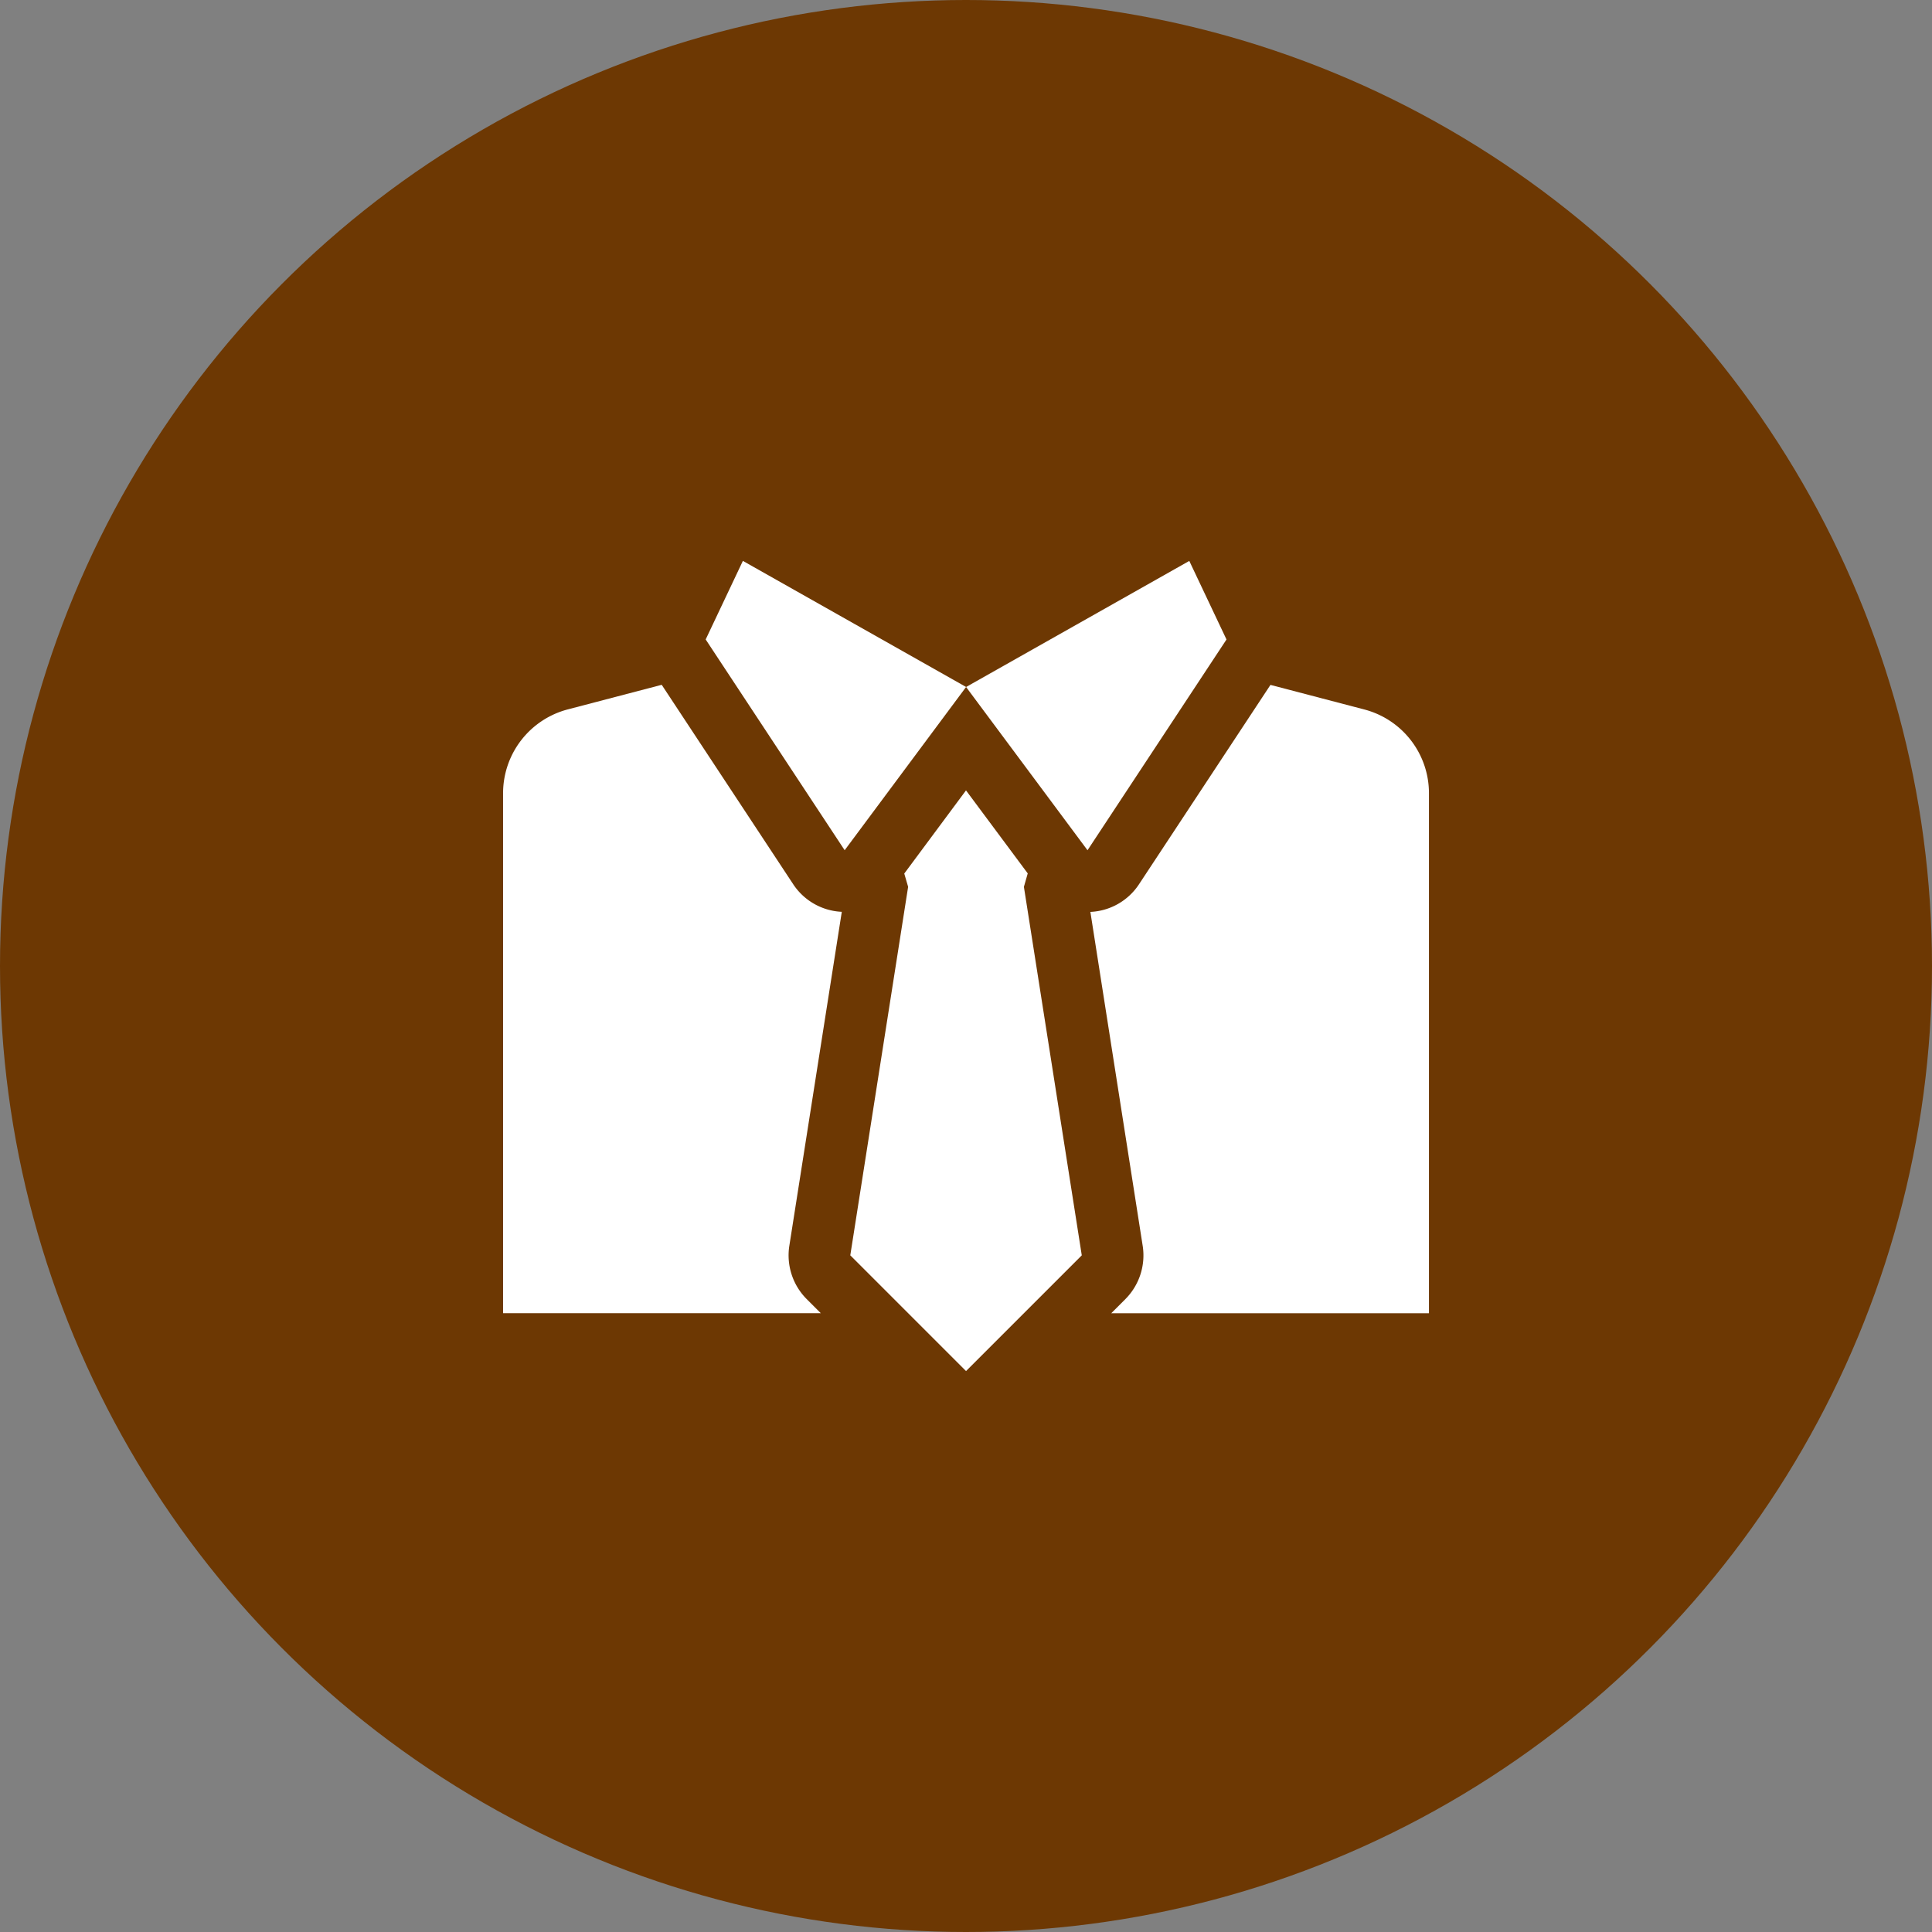 <?xml version="1.0" encoding="UTF-8"?>
<svg xmlns="http://www.w3.org/2000/svg" width="66" height="66" viewBox="0 0 66 66">
  <rect x="0" y="0" width="66" height="66" fill="#808080" stroke="none"/>
  <g transform="translate(0 0)">
    <circle cx="33" cy="33" r="33" transform="translate(0 0)" fill="#6d3803"></circle>
    <g transform="translate(-28.814 -53.088)">
      <path d="M321.772,129.3l-3.2-.838-4.491,6.811a2.1,2.1,0,0,1-1.661.944l1.787,11.407a2.117,2.117,0,0,1-.59,1.819l-.485.485h10.854v-17.76A2.956,2.956,0,0,0,321.772,129.3Z" transform="translate(-246.357 -51.977)" fill="#fff"></path>
      <path d="M57.571,136.214a2.1,2.1,0,0,1-1.661-.944l-4.491-6.811-3.2.838A2.961,2.961,0,0,0,46,132.166v17.76H56.854l-.485-.485a2.117,2.117,0,0,1-.59-1.819Z" transform="translate(0 -51.977)" fill="#fff"></path>
      <path d="M209.562,179.176l-2.109-2.836-2.109,2.841.132.453L203.5,192.223l3.954,3.954,3.954-3.954-1.977-12.588Z" transform="translate(-145.639 -96.251)" fill="#fff"></path>
      <path d="M263.658,72.25l-7.625,4.307,4.148,5.577,4.748-7.2Z" transform="translate(-194.216)" fill="#fff"></path>
      <path d="M137.908,74.933l4.748,7.2,4.148-5.577-7.625-4.307Z" transform="translate(-84.987)" fill="#fff"></path>
    </g>
  </g>
</svg>
